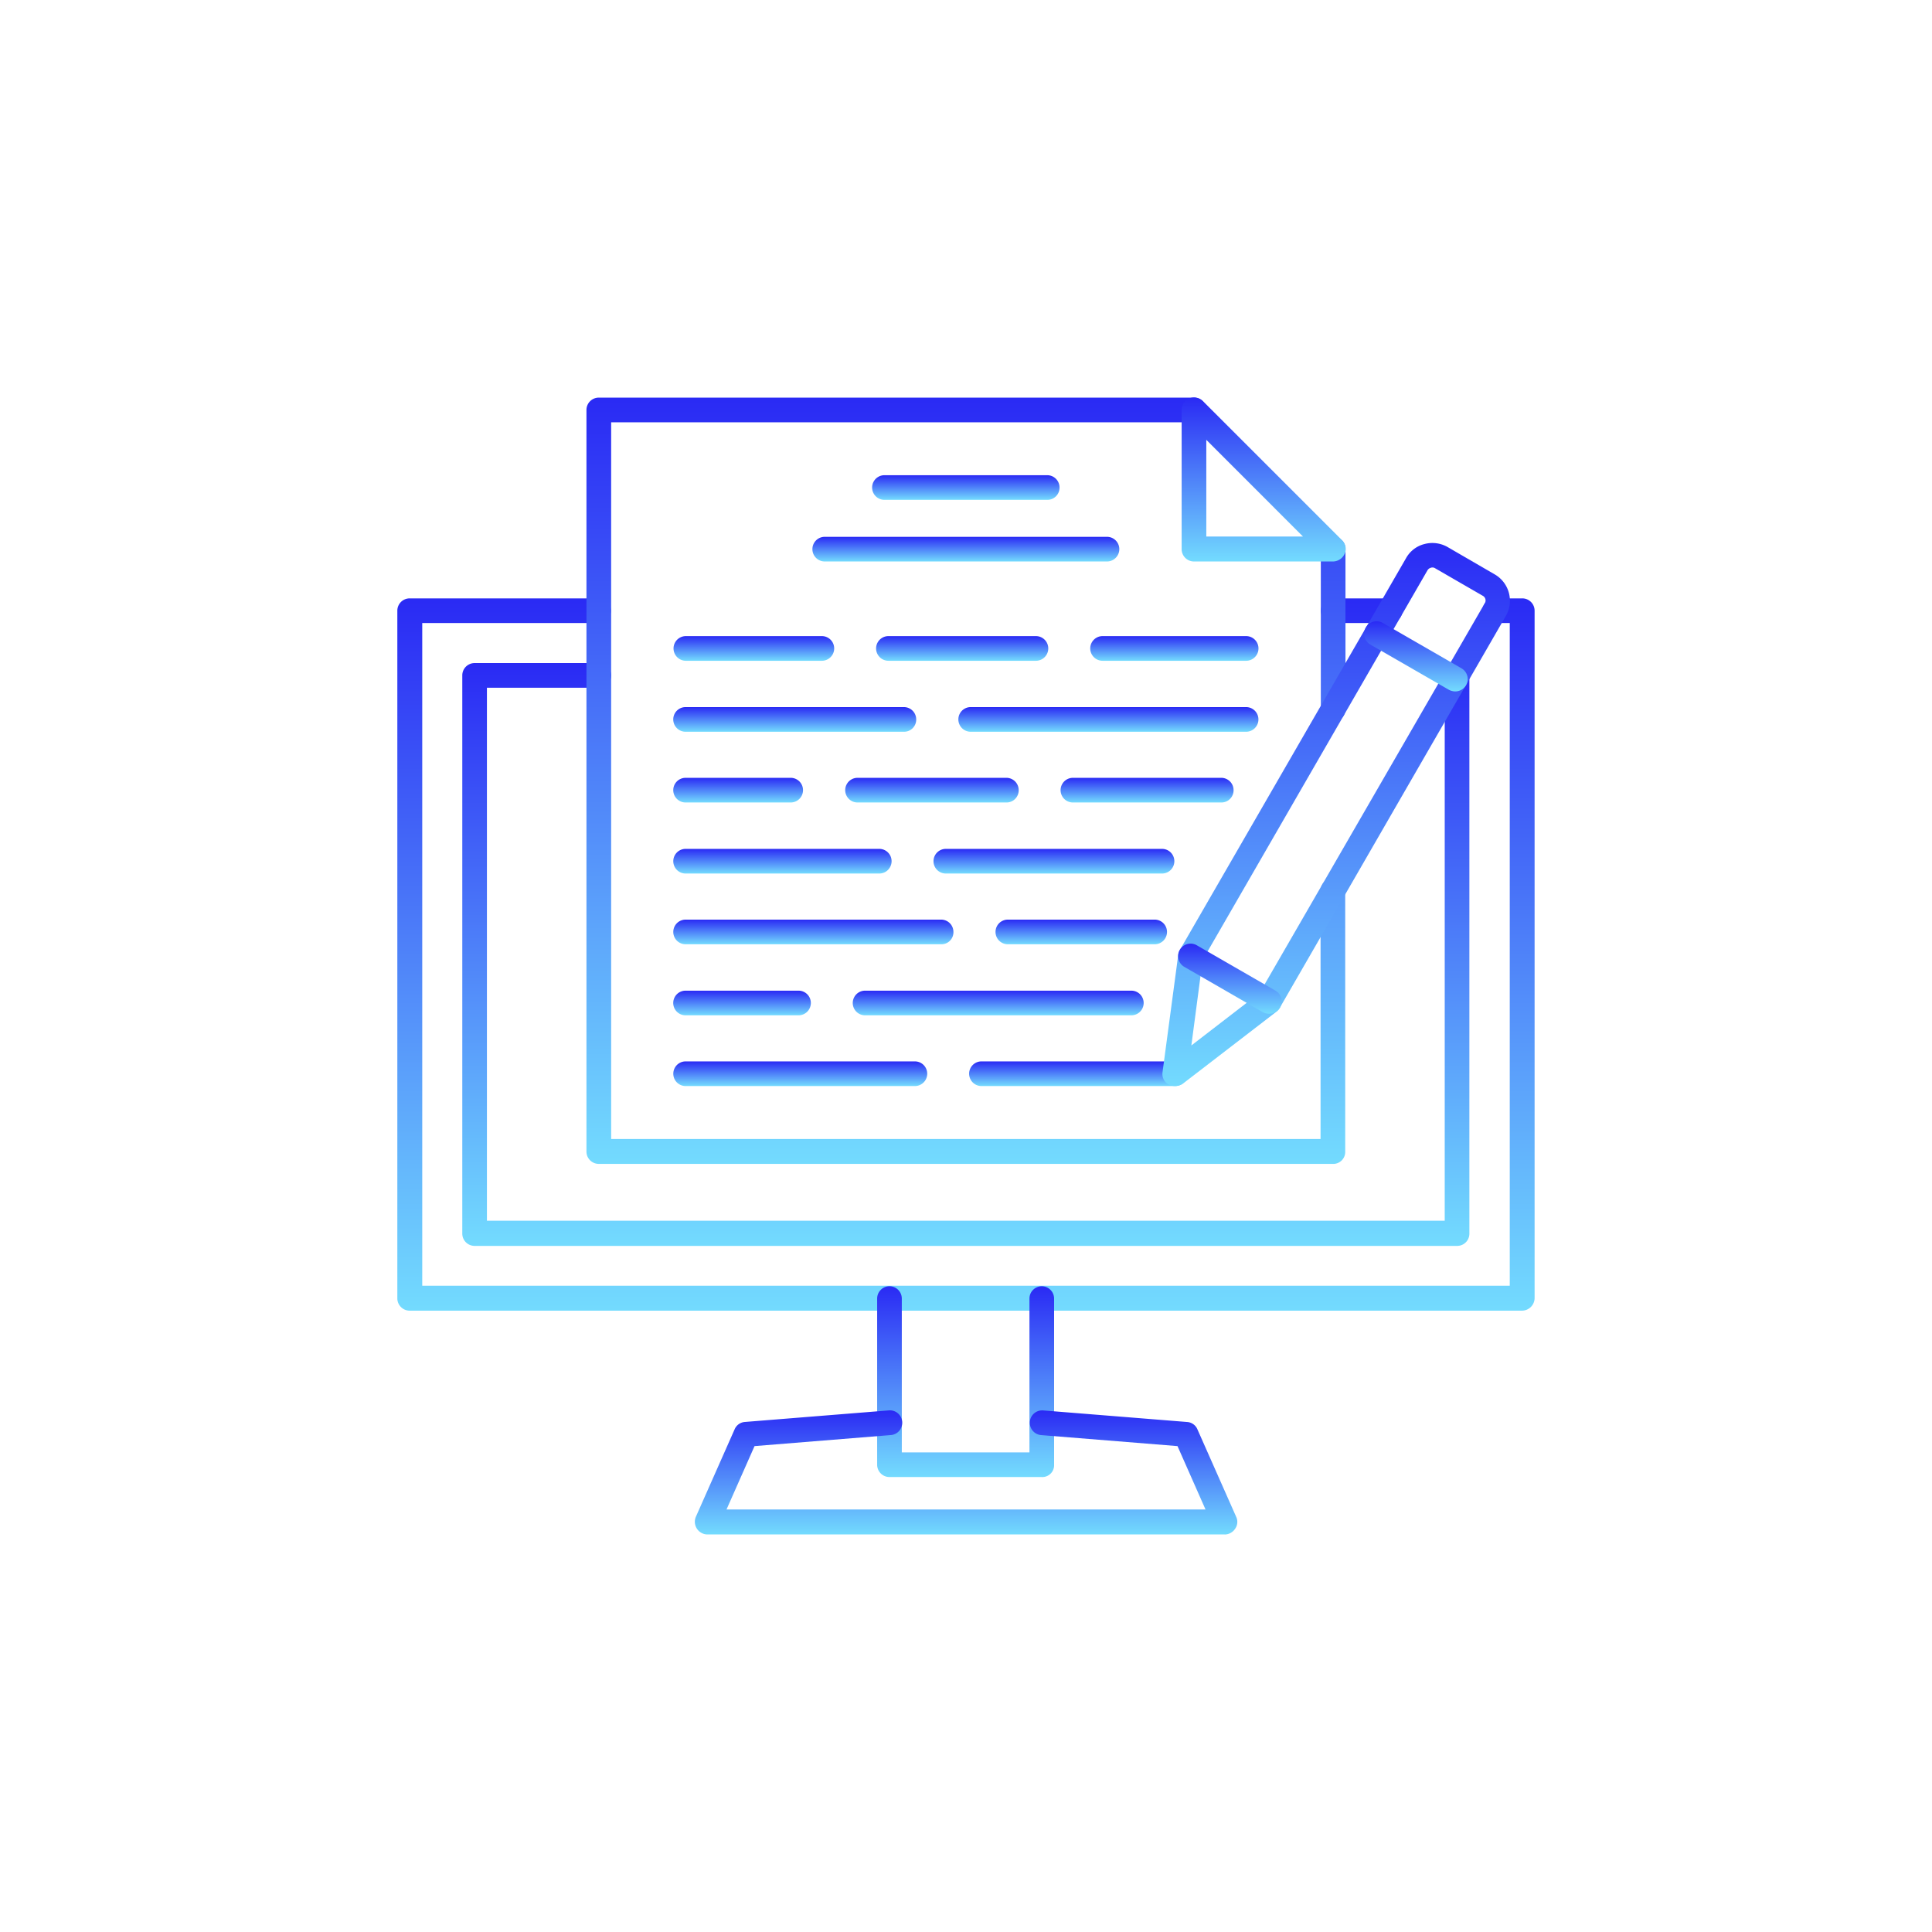 <svg xmlns="http://www.w3.org/2000/svg" xmlns:xlink="http://www.w3.org/1999/xlink" width="150" height="150" viewBox="0 0 150 150"><defs><linearGradient id="linear-gradient" x1="0.5" x2="0.5" y2="1" gradientUnits="objectBoundingBox"><stop offset="0" stop-color="#2a2af4"></stop><stop offset="1" stop-color="#73dbfe"></stop></linearGradient><clipPath id="clip-COPYWRITING"><rect width="150" height="150"></rect></clipPath></defs><g id="COPYWRITING" clip-path="url(#clip-COPYWRITING)"><g id="np_copywriter_4708302_000000" transform="translate(24.989 24.993)"><path id="Path_53" data-name="Path 53" d="M82.93,23.379H78.516a.957.957,0,1,1,0-1.914H82.93a.957.957,0,1,1,0,1.914ZM93.184,76.766H6.817a.956.956,0,0,1-.957-.957V22.422a.956.956,0,0,1,.957-.957H21.485a.957.957,0,0,1,0,1.914H7.794V74.832H92.228V23.379h-1.16a.957.957,0,1,1,0-1.914H93.2a.956.956,0,0,1,.957.957V75.809a.986.986,0,0,1-.977.957Z" fill-rule="evenodd" fill="url(#linear-gradient)"></path><path id="Path_54" data-name="Path 54" d="M88.16,71.738h-76.3a.956.956,0,0,1-.957-.957V27.445a.956.956,0,0,1,.957-.957h9.645a.957.957,0,0,1,0,1.914H12.816V69.785H87.179l0-42.34a.957.957,0,0,1,1.914,0V70.761a.947.947,0,0,1-.937.977Z" fill-rule="evenodd" fill="url(#linear-gradient)"></path><path id="Path_55" data-name="Path 55" d="M55.91,89.684H44.07a.956.956,0,0,1-.957-.957v-12.9a.957.957,0,0,1,1.914,0V87.77h9.91V75.829a.957.957,0,0,1,1.914,0v12.9a.919.919,0,0,1-.941.957Z" fill-rule="evenodd" fill="url(#linear-gradient)"></path><path id="Path_56" data-name="Path 56" d="M70.09,94.141H29.93a.984.984,0,0,1-.895-1.363l3.012-6.8a.938.938,0,0,1,.793-.57l11.148-.895a.961.961,0,1,1,.164,1.914l-10.559.855-2.176,4.922H68.608l-2.176-4.922L55.874,86.43a.961.961,0,1,1,.164-1.914l11.148.895a.933.933,0,0,1,.793.57l3.012,6.8a.92.92,0,0,1-.082.914.977.977,0,0,1-.82.449Z" fill-rule="evenodd" fill="url(#linear-gradient)"></path><path id="Path_57" data-name="Path 57" d="M78.516,31.047a.956.956,0,0,1-.957-.957V17.637a.957.957,0,0,1,1.914,0V30.09a.969.969,0,0,1-.957.957Zm0,34.324H21.5a.956.956,0,0,1-.957-.957V6.836a.956.956,0,0,1,.957-.957H67.711a.957.957,0,1,1,0,1.914H22.461V63.438H77.539V44.153a.957.957,0,0,1,1.914,0V64.419a.927.927,0,0,1-.937.953Z" fill-rule="evenodd" fill="url(#linear-gradient)"></path><path id="Path_58" data-name="Path 58" d="M68.668,16.664h7.508L68.668,9.156ZM78.516,18.6H67.711a.956.956,0,0,1-.957-.957V6.836A.968.968,0,0,1,68.4,6.144L79.207,16.949a.934.934,0,0,1,.2,1.059A1.011,1.011,0,0,1,78.516,18.6Z" fill-rule="evenodd" fill="url(#linear-gradient)"></path><path id="Path_59" data-name="Path 59" d="M56.316,13.816H43.679a.957.957,0,1,1,0-1.914H56.316a.956.956,0,0,1,.957.957A.944.944,0,0,1,56.316,13.816Z" fill-rule="evenodd" fill="url(#linear-gradient)"></path><path id="Path_60" data-name="Path 60" d="M60.957,18.6H39.043a.957.957,0,1,1,0-1.914H60.957a.957.957,0,1,1,0,1.914Z" fill-rule="evenodd" fill="url(#linear-gradient)"></path><path id="Path_61" data-name="Path 61" d="M37.008,53.836h-8.77a.957.957,0,0,1,0-1.914h8.77a.957.957,0,0,1,0,1.914Z" fill-rule="evenodd" fill="url(#linear-gradient)"></path><path id="Path_62" data-name="Path 62" d="M62.848,53.836H42.176a.957.957,0,0,1,0-1.914H62.848a.957.957,0,0,1,0,1.914Z" fill-rule="evenodd" fill="url(#linear-gradient)"></path><path id="Path_63" data-name="Path 63" d="M48.078,48.32H28.242a.957.957,0,0,1,0-1.914H48.078a.956.956,0,0,1,.957.957A.932.932,0,0,1,48.078,48.32Z" fill-rule="evenodd" fill="url(#linear-gradient)"></path><path id="Path_64" data-name="Path 64" d="M64.66,48.32h-11.4a.957.957,0,0,1,0-1.914h11.4a.957.957,0,0,1,0,1.914Z" fill-rule="evenodd" fill="url(#linear-gradient)"></path><path id="Path_65" data-name="Path 65" d="M43.277,42.828H28.242a.957.957,0,0,1,0-1.914H43.277a.957.957,0,0,1,0,1.914Z" fill-rule="evenodd" fill="url(#linear-gradient)"></path><path id="Path_66" data-name="Path 66" d="M65.23,42.828H48.445a.957.957,0,0,1,0-1.914H65.23a.957.957,0,0,1,0,1.914Z" fill-rule="evenodd" fill="url(#linear-gradient)"></path><path id="Path_67" data-name="Path 67" d="M36.4,37.312h-8.16a.957.957,0,0,1,0-1.914H36.4a.957.957,0,0,1,0,1.914Z" fill-rule="evenodd" fill="url(#linear-gradient)"></path><path id="Path_68" data-name="Path 68" d="M53.145,37.312H41.59a.957.957,0,0,1,0-1.914H53.145a.956.956,0,0,1,.957.957A.944.944,0,0,1,53.145,37.312Z" fill-rule="evenodd" fill="url(#linear-gradient)"></path><path id="Path_69" data-name="Path 69" d="M69.828,37.312H58.312a.957.957,0,0,1,0-1.914H69.828a.956.956,0,0,1,.957.957A.944.944,0,0,1,69.828,37.312Z" fill-rule="evenodd" fill="url(#linear-gradient)"></path><path id="Path_70" data-name="Path 70" d="M45.188,31.82H28.239a.957.957,0,1,1,0-1.914H45.188a.956.956,0,0,1,.957.957A.941.941,0,0,1,45.188,31.82Z" fill-rule="evenodd" fill="url(#linear-gradient)"></path><path id="Path_71" data-name="Path 71" d="M71.762,31.82H50.375a.957.957,0,1,1,0-1.914H71.758a.957.957,0,0,1,0,1.914Z" fill-rule="evenodd" fill="url(#linear-gradient)"></path><path id="Path_72" data-name="Path 72" d="M38.82,26.309H28.261a.957.957,0,0,1,0-1.914H38.82a.957.957,0,1,1,0,1.914Z" fill-rule="evenodd" fill="url(#linear-gradient)"></path><path id="Path_73" data-name="Path 73" d="M55.441,26.309H43.988a.957.957,0,1,1,0-1.914H55.441a.957.957,0,1,1,0,1.914Z" fill-rule="evenodd" fill="url(#linear-gradient)"></path><path id="Path_74" data-name="Path 74" d="M71.762,26.309H60.614a.957.957,0,1,1,0-1.914H71.762a.957.957,0,1,1,0,1.914Z" fill-rule="evenodd" fill="url(#linear-gradient)"></path><path id="Path_75" data-name="Path 75" d="M46.043,59.328h-17.8a.957.957,0,0,1,0-1.914h17.8a.957.957,0,0,1,0,1.914Z" fill-rule="evenodd" fill="url(#linear-gradient)"></path><path id="Path_76" data-name="Path 76" d="M66.227,59.328H51.211a.957.957,0,0,1,0-1.914H66.227a.956.956,0,0,1,.957.957A.932.932,0,0,1,66.227,59.328Z" fill-rule="evenodd" fill="url(#linear-gradient)"></path><path id="Path_77" data-name="Path 77" d="M68.383,49.543l-.875,6.633,5.309-4.09L90.294,21.832a.409.409,0,0,0-.164-.57l-3.7-2.137a.374.374,0,0,0-.324-.039.441.441,0,0,0-.266.2Zm-2.156,9.785a1.074,1.074,0,0,1-.488-.121.933.933,0,0,1-.469-.957l1.223-9.137a1.051,1.051,0,0,1,.121-.348L84.173,18.348a2.262,2.262,0,0,1,1.426-1.1,2.38,2.38,0,0,1,1.789.223l3.684,2.137a2.362,2.362,0,0,1,.855,3.215L74.368,53.262a1.052,1.052,0,0,1-.246.285l-7.3,5.617a1.12,1.12,0,0,1-.59.164Z" fill-rule="evenodd" fill="url(#linear-gradient)"></path><path id="Path_78" data-name="Path 78" d="M88,28.688a1.074,1.074,0,0,1-.488-.121L81.4,25.047a.968.968,0,0,1,.977-1.672l6.105,3.52a.966.966,0,0,1,.348,1.324.978.978,0,0,1-.836.469Z" fill-rule="evenodd" fill="url(#linear-gradient)"></path><path id="Path_79" data-name="Path 79" d="M73.551,53.715a1.074,1.074,0,0,1-.488-.121l-6.105-3.52a.968.968,0,0,1,.977-1.672l6.105,3.52a.966.966,0,0,1,.348,1.324.978.978,0,0,1-.836.469Z" fill-rule="evenodd" fill="url(#linear-gradient)"></path></g></g></svg>